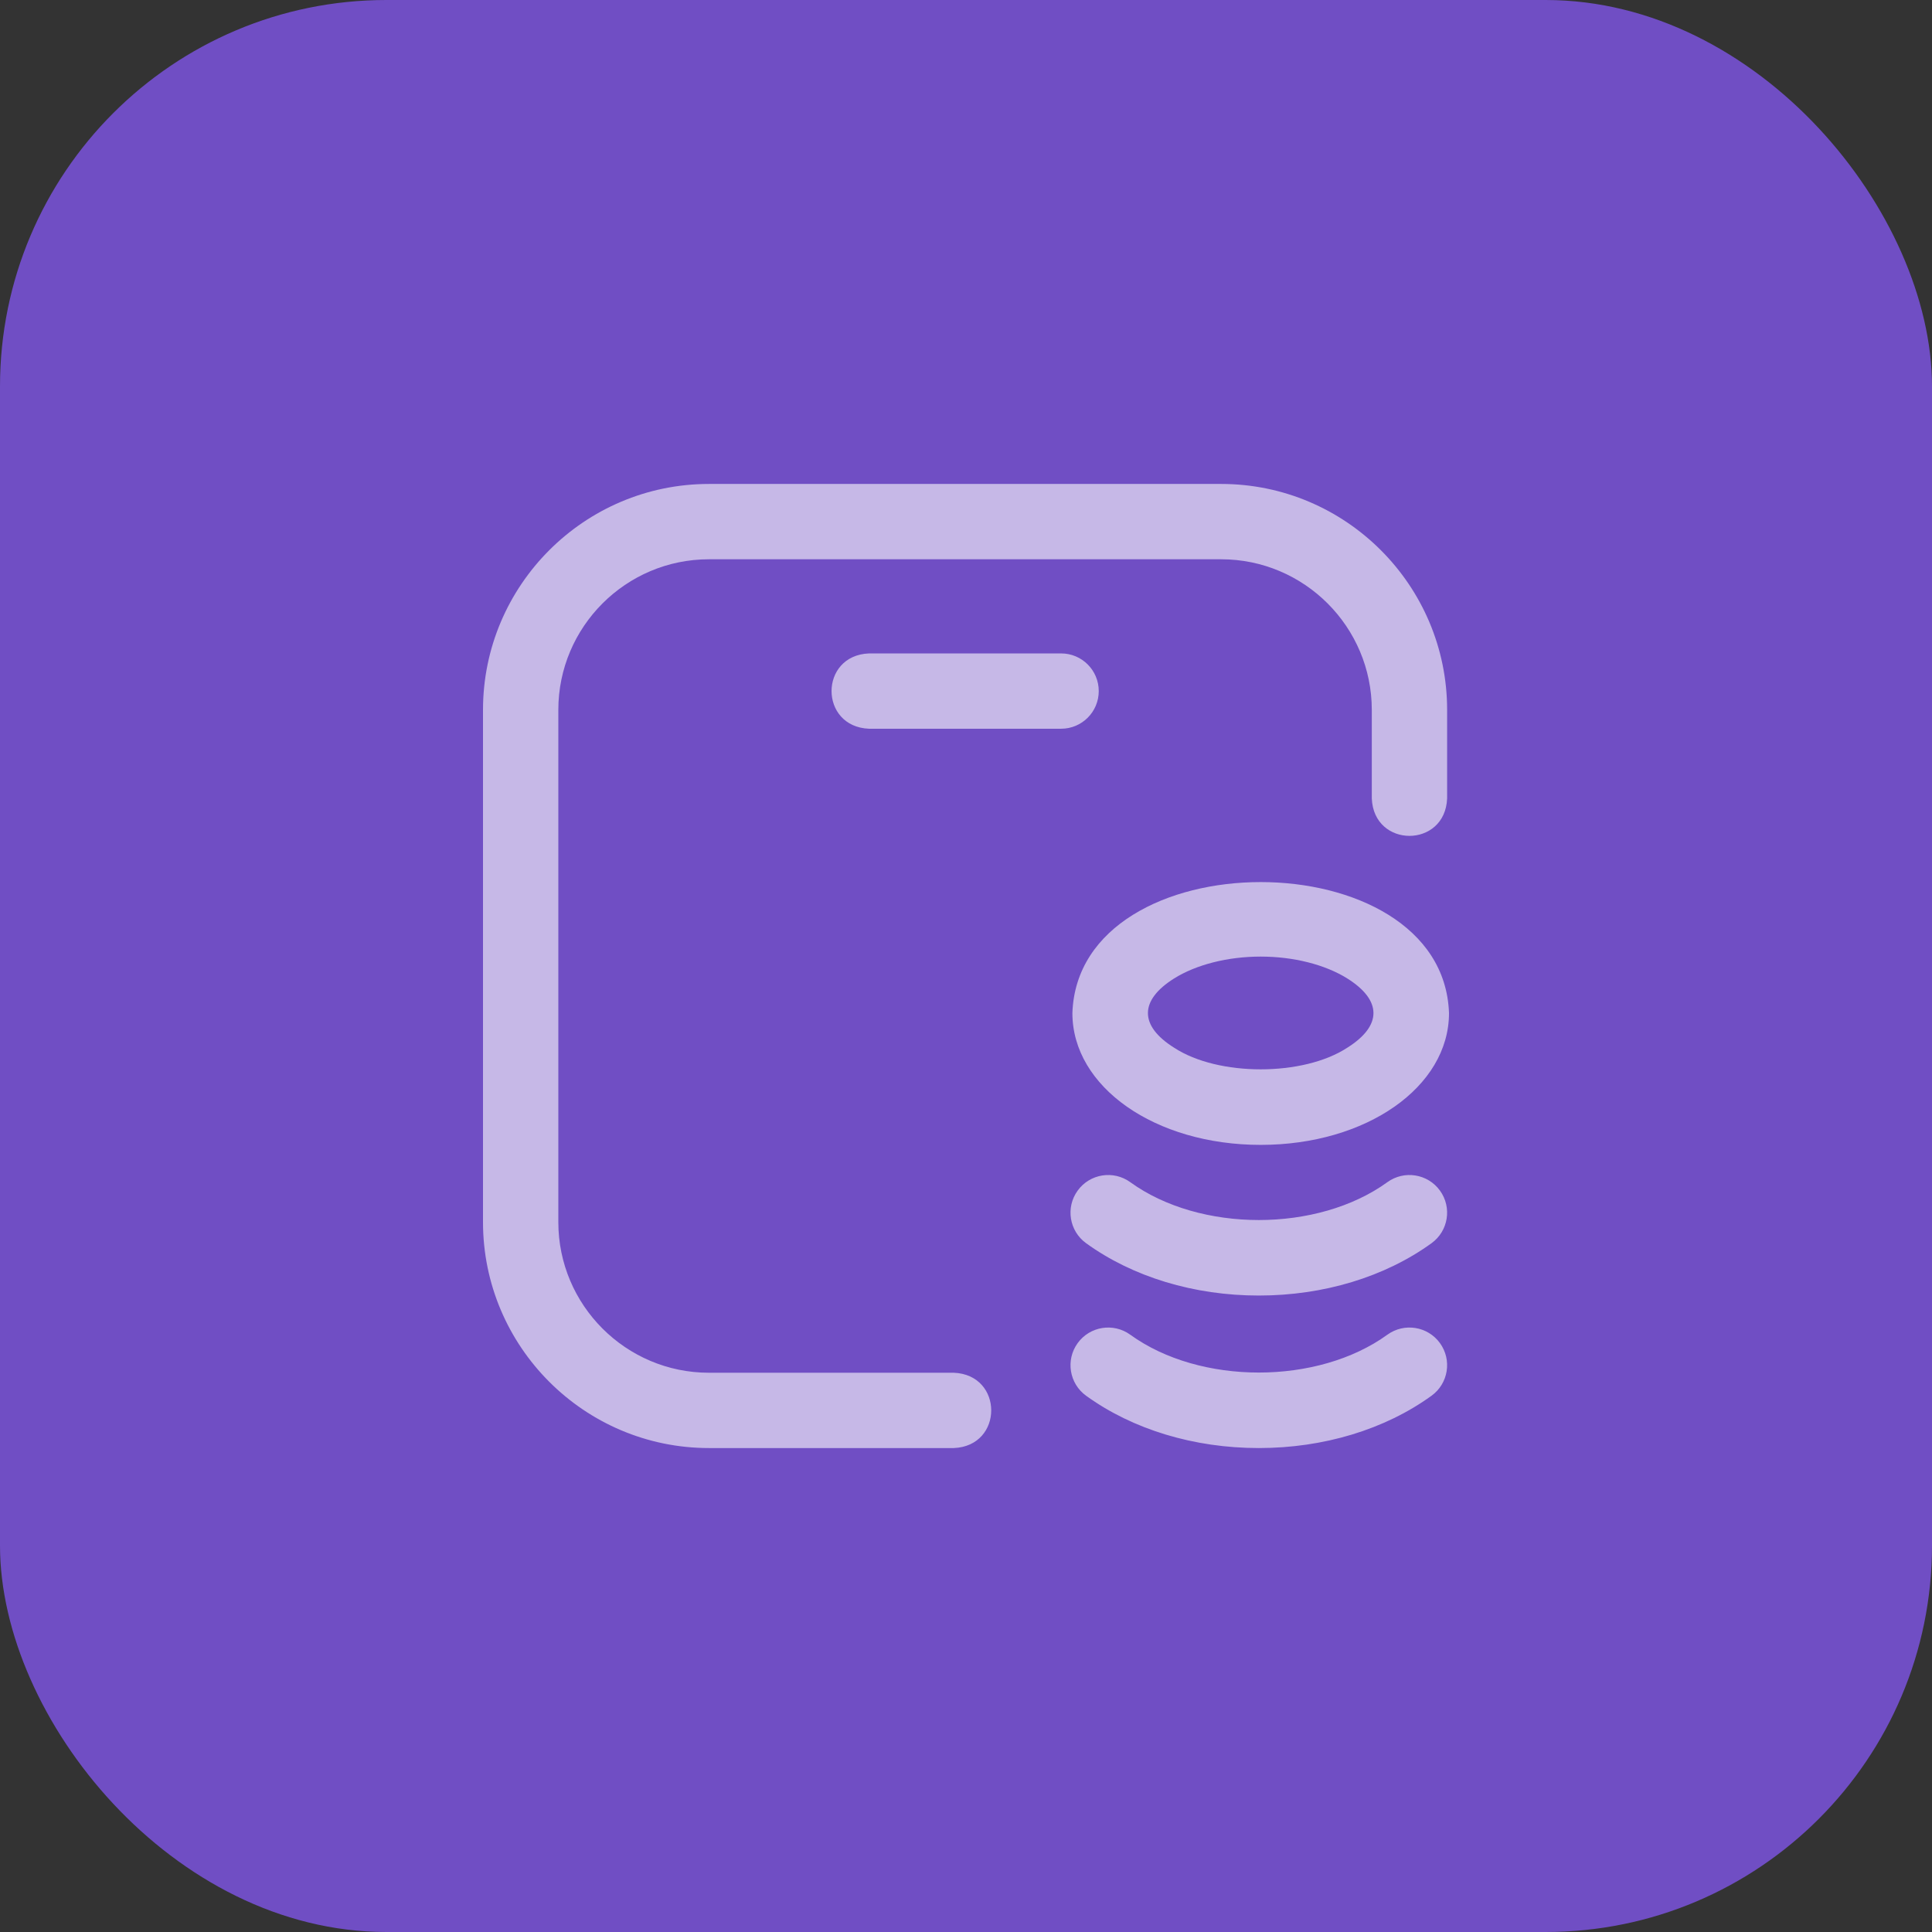 <?xml version="1.0" encoding="UTF-8"?> <svg xmlns="http://www.w3.org/2000/svg" width="100" height="100" viewBox="0 0 100 100" fill="none"><rect x="0" y="0" width="100" height="100" fill="#333333" stroke="none"/><rect width="100" height="100" rx="20" fill="#704EC4"></rect><g clip-path="url(#clip0_130_143)"><path d="M49.367 74.951H36.696C30.247 74.951 25 69.705 25 63.255V36.745C25 30.296 30.247 25.049 36.696 25.049H63.207C69.656 25.049 74.903 30.296 74.903 36.745V41.326C74.8 43.912 71.106 43.91 71.004 41.326V36.745C71.004 32.445 67.506 28.948 63.207 28.948H36.696C32.397 28.948 28.899 32.445 28.899 36.745V63.255C28.899 67.555 32.397 71.053 36.696 71.053H49.367C51.953 71.156 51.951 74.849 49.367 74.951ZM56.871 35.77C56.871 34.694 55.999 33.821 54.922 33.821H44.98C42.394 33.924 42.396 37.617 44.98 37.719H54.922C55.999 37.719 56.871 36.847 56.871 35.77ZM75 52.437C74.687 43.393 55.816 43.399 55.507 52.437C55.507 56.263 59.788 59.259 65.253 59.259C70.719 59.259 75 56.263 75 52.437ZM69.734 50.644C71.542 51.778 71.542 53.095 69.734 54.23C67.456 55.722 63.05 55.722 60.773 54.23C58.964 53.095 58.965 51.778 60.773 50.644C61.923 49.925 63.556 49.513 65.253 49.513C66.951 49.513 68.584 49.925 69.734 50.644ZM65.156 74.951C61.803 74.951 58.628 73.989 56.215 72.242C55.343 71.61 55.148 70.391 55.78 69.519C56.411 68.648 57.63 68.453 58.502 69.084C62.109 71.696 68.203 71.696 71.81 69.084C72.682 68.453 73.9 68.647 74.532 69.519C75.163 70.391 74.969 71.61 74.097 72.242C71.684 73.989 68.509 74.951 65.156 74.951ZM74.097 64.347C74.969 63.715 75.163 62.497 74.532 61.625C73.9 60.753 72.682 60.558 71.81 61.189C68.203 63.802 62.109 63.802 58.502 61.189C57.63 60.558 56.411 60.753 55.78 61.625C55.148 62.496 55.343 63.715 56.215 64.347C58.628 66.094 61.803 67.057 65.156 67.057C68.509 67.057 71.684 66.094 74.097 64.347Z" fill="white" fill-opacity="0.6"></path></g><defs><clipPath id="clip0_130_143"><rect width="50" height="50" fill="white" transform="translate(25 25)"></rect></clipPath></defs></svg> 